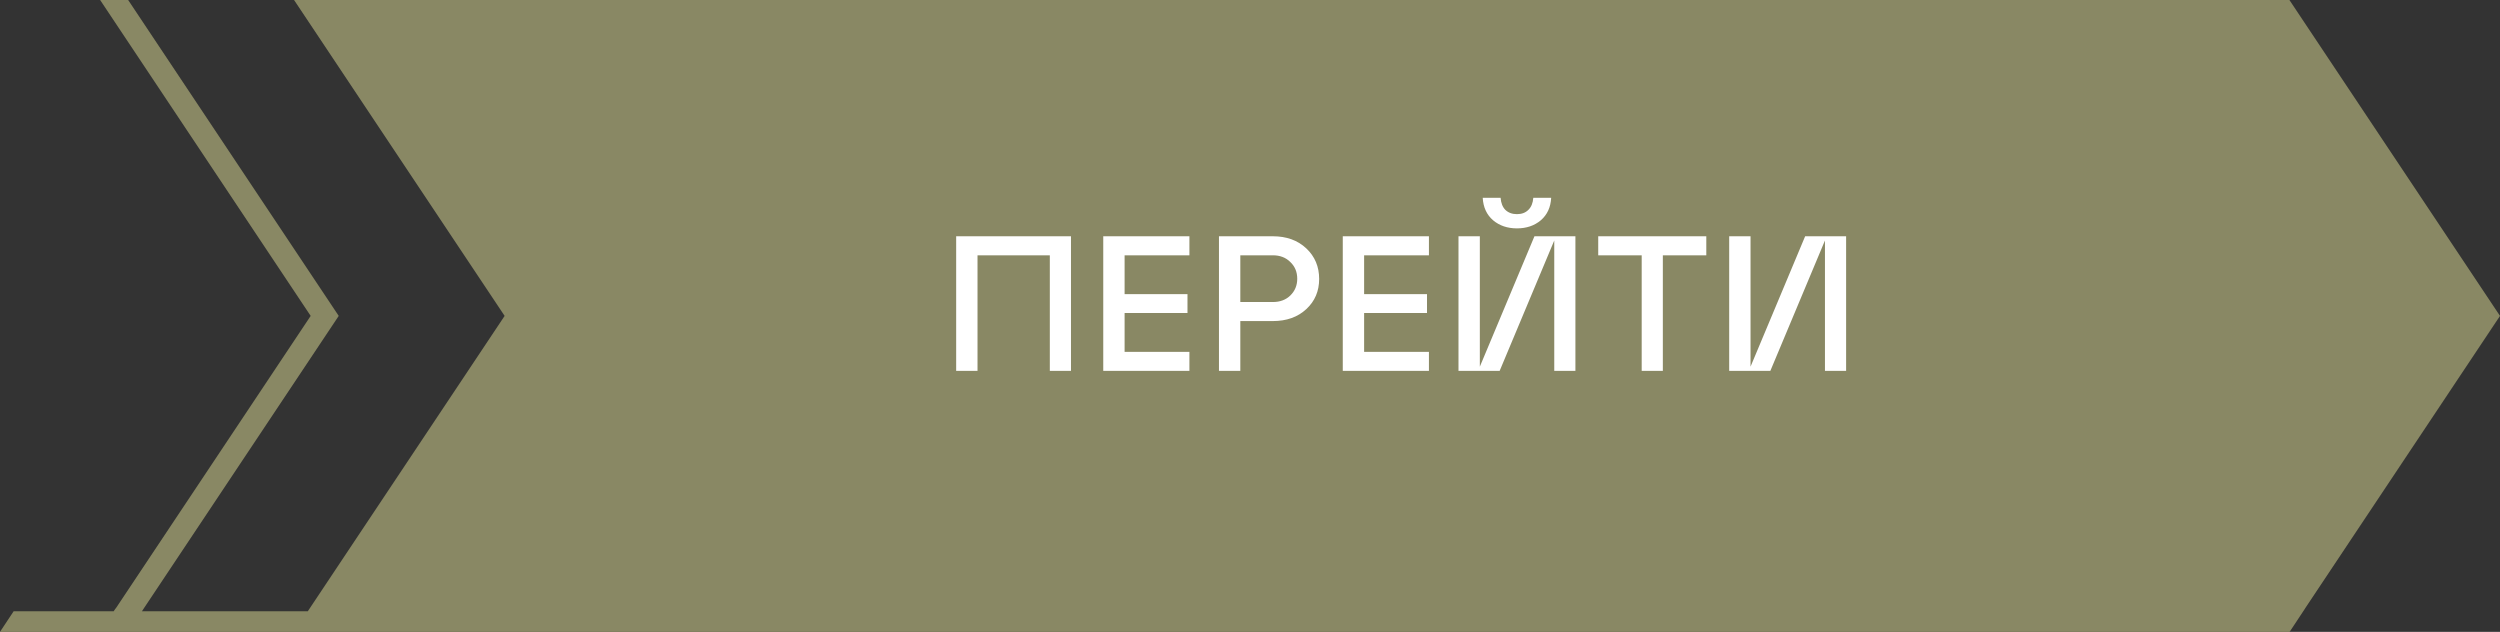 <?xml version="1.0" encoding="UTF-8"?> <svg xmlns="http://www.w3.org/2000/svg" width="182" height="46" viewBox="0 0 182 46" fill="none"><rect x="0" y="0" width="182" height="46" fill="#333333" stroke="none"/> <path d="M166.669 0H21.407L36.737 22.998L22.406 44.502H10.332L10.465 44.298L24.659 22.998L9.329 0H7.29L22.617 22.998L8.423 44.298H8.411L8.274 44.502H0.992L0 46H7.247H8.876H9.341H21.407H25.183H166.216H166.669H166.685L167.81 44.298H167.806L168.481 43.285L182 22.998L166.669 0Z" fill="#898864"></path> <path d="M71.163 27H69.609V17.2H77.967V27H76.427V18.586H71.163V27ZM86.589 27H80.317V17.2H86.589V18.586H81.871V21.414H86.449V22.786H81.871V25.614H86.589V27ZM90.295 27H88.741V17.2H92.661C93.66 17.2 94.472 17.494 95.097 18.082C95.723 18.67 96.035 19.412 96.035 20.308C96.035 21.195 95.723 21.927 95.097 22.506C94.472 23.085 93.66 23.374 92.661 23.374H90.295V27ZM90.295 18.586V21.988H92.661C93.184 21.988 93.609 21.829 93.935 21.512C94.271 21.185 94.439 20.779 94.439 20.294C94.439 19.799 94.271 19.393 93.935 19.076C93.609 18.749 93.184 18.586 92.661 18.586H90.295ZM104.026 27H97.754V17.2H104.026V18.586H99.308V21.414H103.886V22.786H99.308V25.614H104.026V27ZM112.17 16.038C111.704 16.43 111.125 16.626 110.434 16.626C109.744 16.626 109.165 16.43 108.698 16.038C108.232 15.637 107.98 15.091 107.942 14.4H109.244C109.272 14.783 109.389 15.077 109.594 15.282C109.809 15.487 110.089 15.59 110.434 15.59C110.78 15.59 111.055 15.487 111.26 15.282C111.475 15.077 111.596 14.783 111.624 14.4H112.926C112.889 15.091 112.637 15.637 112.17 16.038ZM107.732 26.692L111.708 17.2H114.69V27H113.15V17.508L109.174 27H106.178V17.2H107.732V26.692ZM121.055 27H119.515V18.586H116.351V17.2H124.219V18.586H121.055V27ZM127.439 26.692L131.415 17.2H134.397V27H132.857V17.508L128.881 27H125.885V17.2H127.439V26.692Z" fill="white"></path> </svg> 